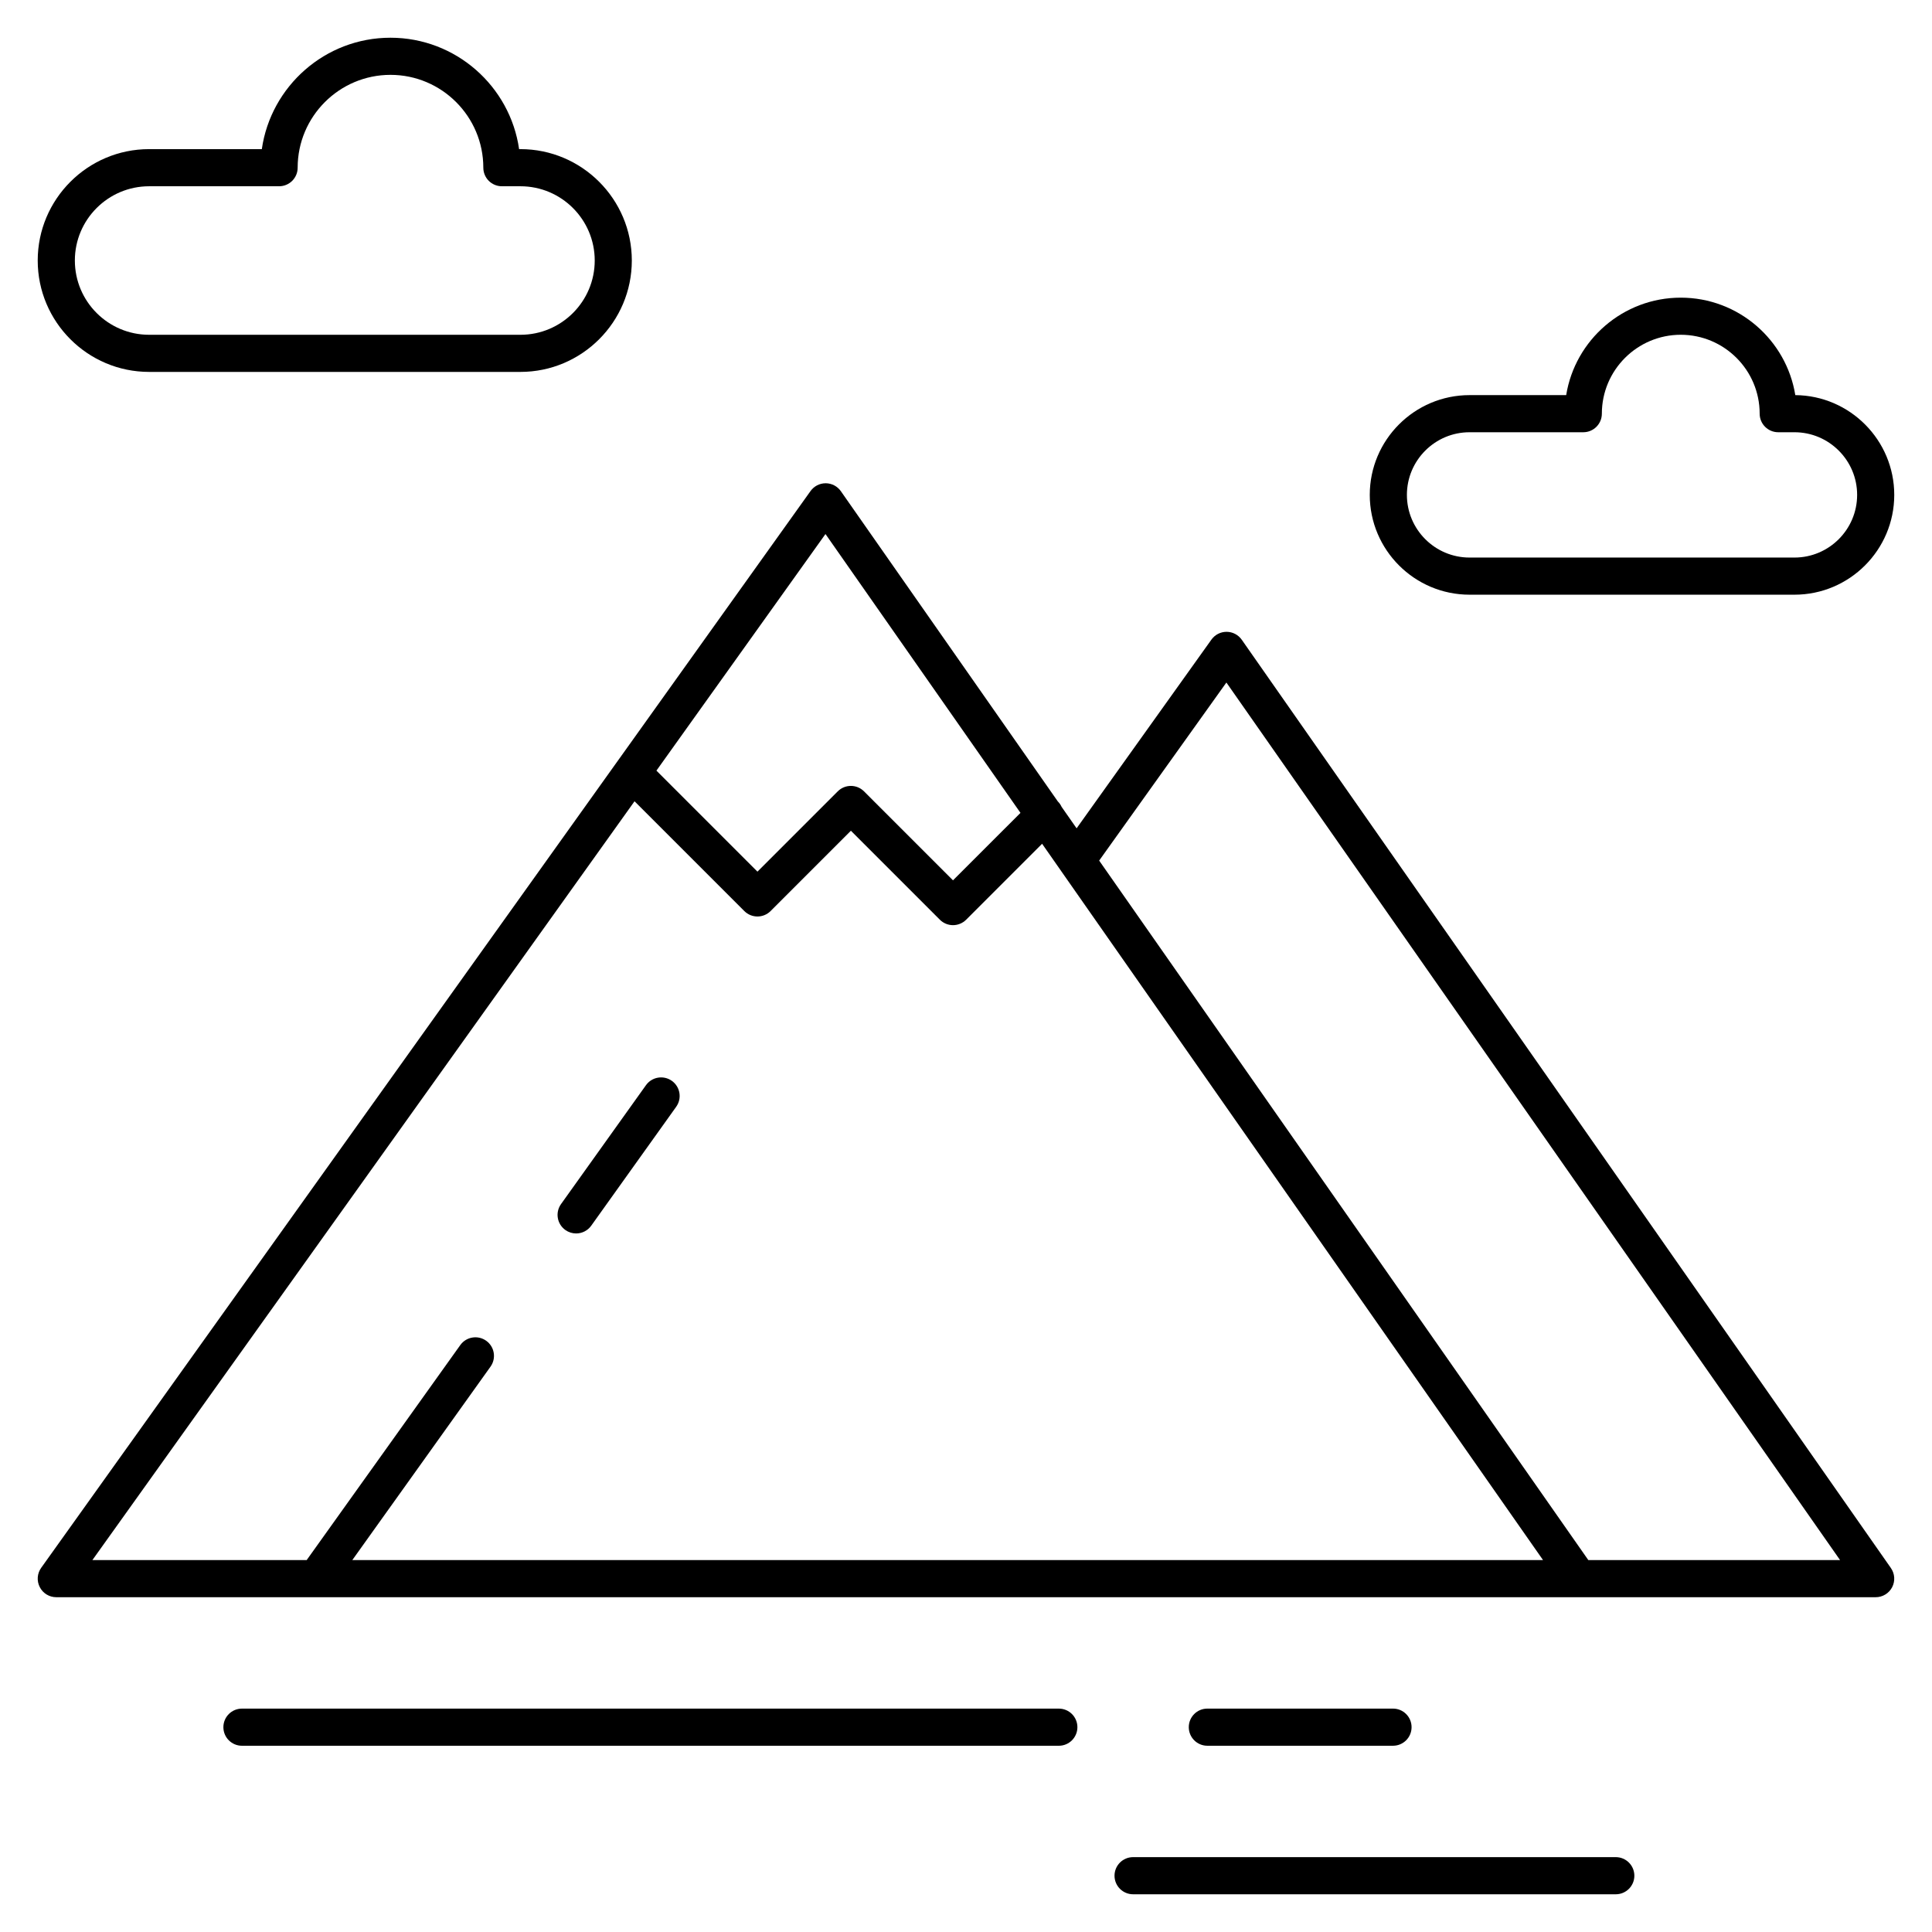 <?xml version="1.0" encoding="UTF-8"?>
<!-- Uploaded to: ICON Repo, www.iconrepo.com, Generator: ICON Repo Mixer Tools -->
<svg fill="#000000" width="800px" height="800px" version="1.1" viewBox="144 144 512 512" xmlns="http://www.w3.org/2000/svg">
 <g>
  <path d="m473.08 313.54c-0.918-1.309-2.41-2.094-4.008-2.102h-0.023c-1.59 0-3.078 0.766-4.004 2.059l-35.734 50.016-3.973-5.684c-0.234-0.504-0.543-0.98-0.961-1.398-0.012-0.012-0.027-0.02-0.039-0.035l-57.5-82.223c-0.918-1.309-2.41-2.094-4.008-2.102h-0.023c-1.59 0-3.078 0.766-4.004 2.059l-203.89 285.36c-1.07 1.5-1.215 3.473-0.371 5.113 0.84 1.648 2.527 2.676 4.371 2.676h482.16c1.836 0 3.516-1.02 4.363-2.644s0.719-3.59-0.332-5.094zm-110.32-28.016 51.676 73.895-17.883 17.879-23.582-23.582c-1.922-1.922-5.035-1.922-6.957 0l-21.281 21.281-26.773-26.773zm-50.602 70.82 29.094 29.094c1.922 1.922 5.035 1.922 6.957 0l21.285-21.285 23.582 23.582c0.922 0.922 2.172 1.441 3.481 1.441 1.305 0 2.555-0.52 3.481-1.441l20.129-20.129 5.07 7.254v0.004l127.68 182.57h-315.55l36.625-51.258c1.578-2.211 1.066-5.285-1.145-6.863-2.211-1.578-5.285-1.066-6.863 1.141l-40.711 56.98h-56.785zm252.76 201.09-46.516-66.52-83.113-118.85 33.715-47.188 162.63 232.56z"/>
  <path d="m293.82 469.96c0.867 0.617 1.867 0.918 2.856 0.918 1.535 0 3.047-0.715 4.008-2.059l22.516-31.516c1.578-2.211 1.066-5.285-1.145-6.863-2.211-1.578-5.285-1.066-6.863 1.141l-22.516 31.516c-1.578 2.211-1.066 5.281 1.145 6.863z"/>
  <path d="m424.6 596.8h-216.48c-2.719 0-4.922 2.203-4.922 4.922s2.203 4.922 4.922 4.922h216.48c2.719 0 4.922-2.203 4.922-4.922 0-2.723-2.203-4.922-4.922-4.922z"/>
  <path d="m572.2 636.16h-127.92c-2.719 0-4.922 2.203-4.922 4.922s2.203 4.922 4.922 4.922h127.92c2.719 0 4.922-2.203 4.922-4.922-0.004-2.719-2.207-4.922-4.922-4.922z"/>
  <path d="m513.16 606.64c2.719 0 4.922-2.203 4.922-4.922s-2.203-4.922-4.922-4.922h-49.199c-2.719 0-4.922 2.203-4.922 4.922s2.203 4.922 4.922 4.922z"/>
  <path d="m183.52 242.56h98.398c16.277 0 29.52-13.242 29.52-29.52 0-16.277-13.242-29.52-29.52-29.52h-0.352c-2.394-16.668-16.77-29.523-34.09-29.523-17.32 0-31.691 12.855-34.09 29.523h-29.867c-16.277 0-29.523 13.242-29.523 29.52 0 16.277 13.246 29.52 29.523 29.52zm0-49.199h34.441c2.719 0 4.922-2.203 4.922-4.922 0-13.566 11.035-24.602 24.602-24.602s24.602 11.035 24.602 24.602c0 2.719 2.203 4.922 4.922 4.922h4.922c10.852 0 19.68 8.828 19.68 19.68 0 10.852-8.828 19.68-19.68 19.68h-98.41c-10.852 0-19.68-8.828-19.68-19.68-0.004-10.852 8.828-19.68 19.68-19.68z"/>
  <path d="m533.45 301.6h86.102c14.582 0 26.445-11.863 26.445-26.445 0-14.508-11.742-26.324-26.223-26.445-2.363-14.625-15.074-25.828-30.359-25.828-15.281 0-27.996 11.207-30.359 25.828h-25.609c-14.582 0-26.445 11.863-26.445 26.445 0.004 14.582 11.867 26.445 26.449 26.445zm0-43.051h30.137c2.719 0 4.922-2.203 4.922-4.922 0-11.531 9.379-20.91 20.91-20.91s20.91 9.379 20.91 20.91c0 2.719 2.203 4.922 4.922 4.922h4.305c9.156 0 16.605 7.449 16.605 16.605-0.004 9.156-7.453 16.605-16.609 16.605h-86.102c-9.156 0-16.605-7.449-16.605-16.605s7.449-16.605 16.605-16.605z"/>
 </g>
</svg>